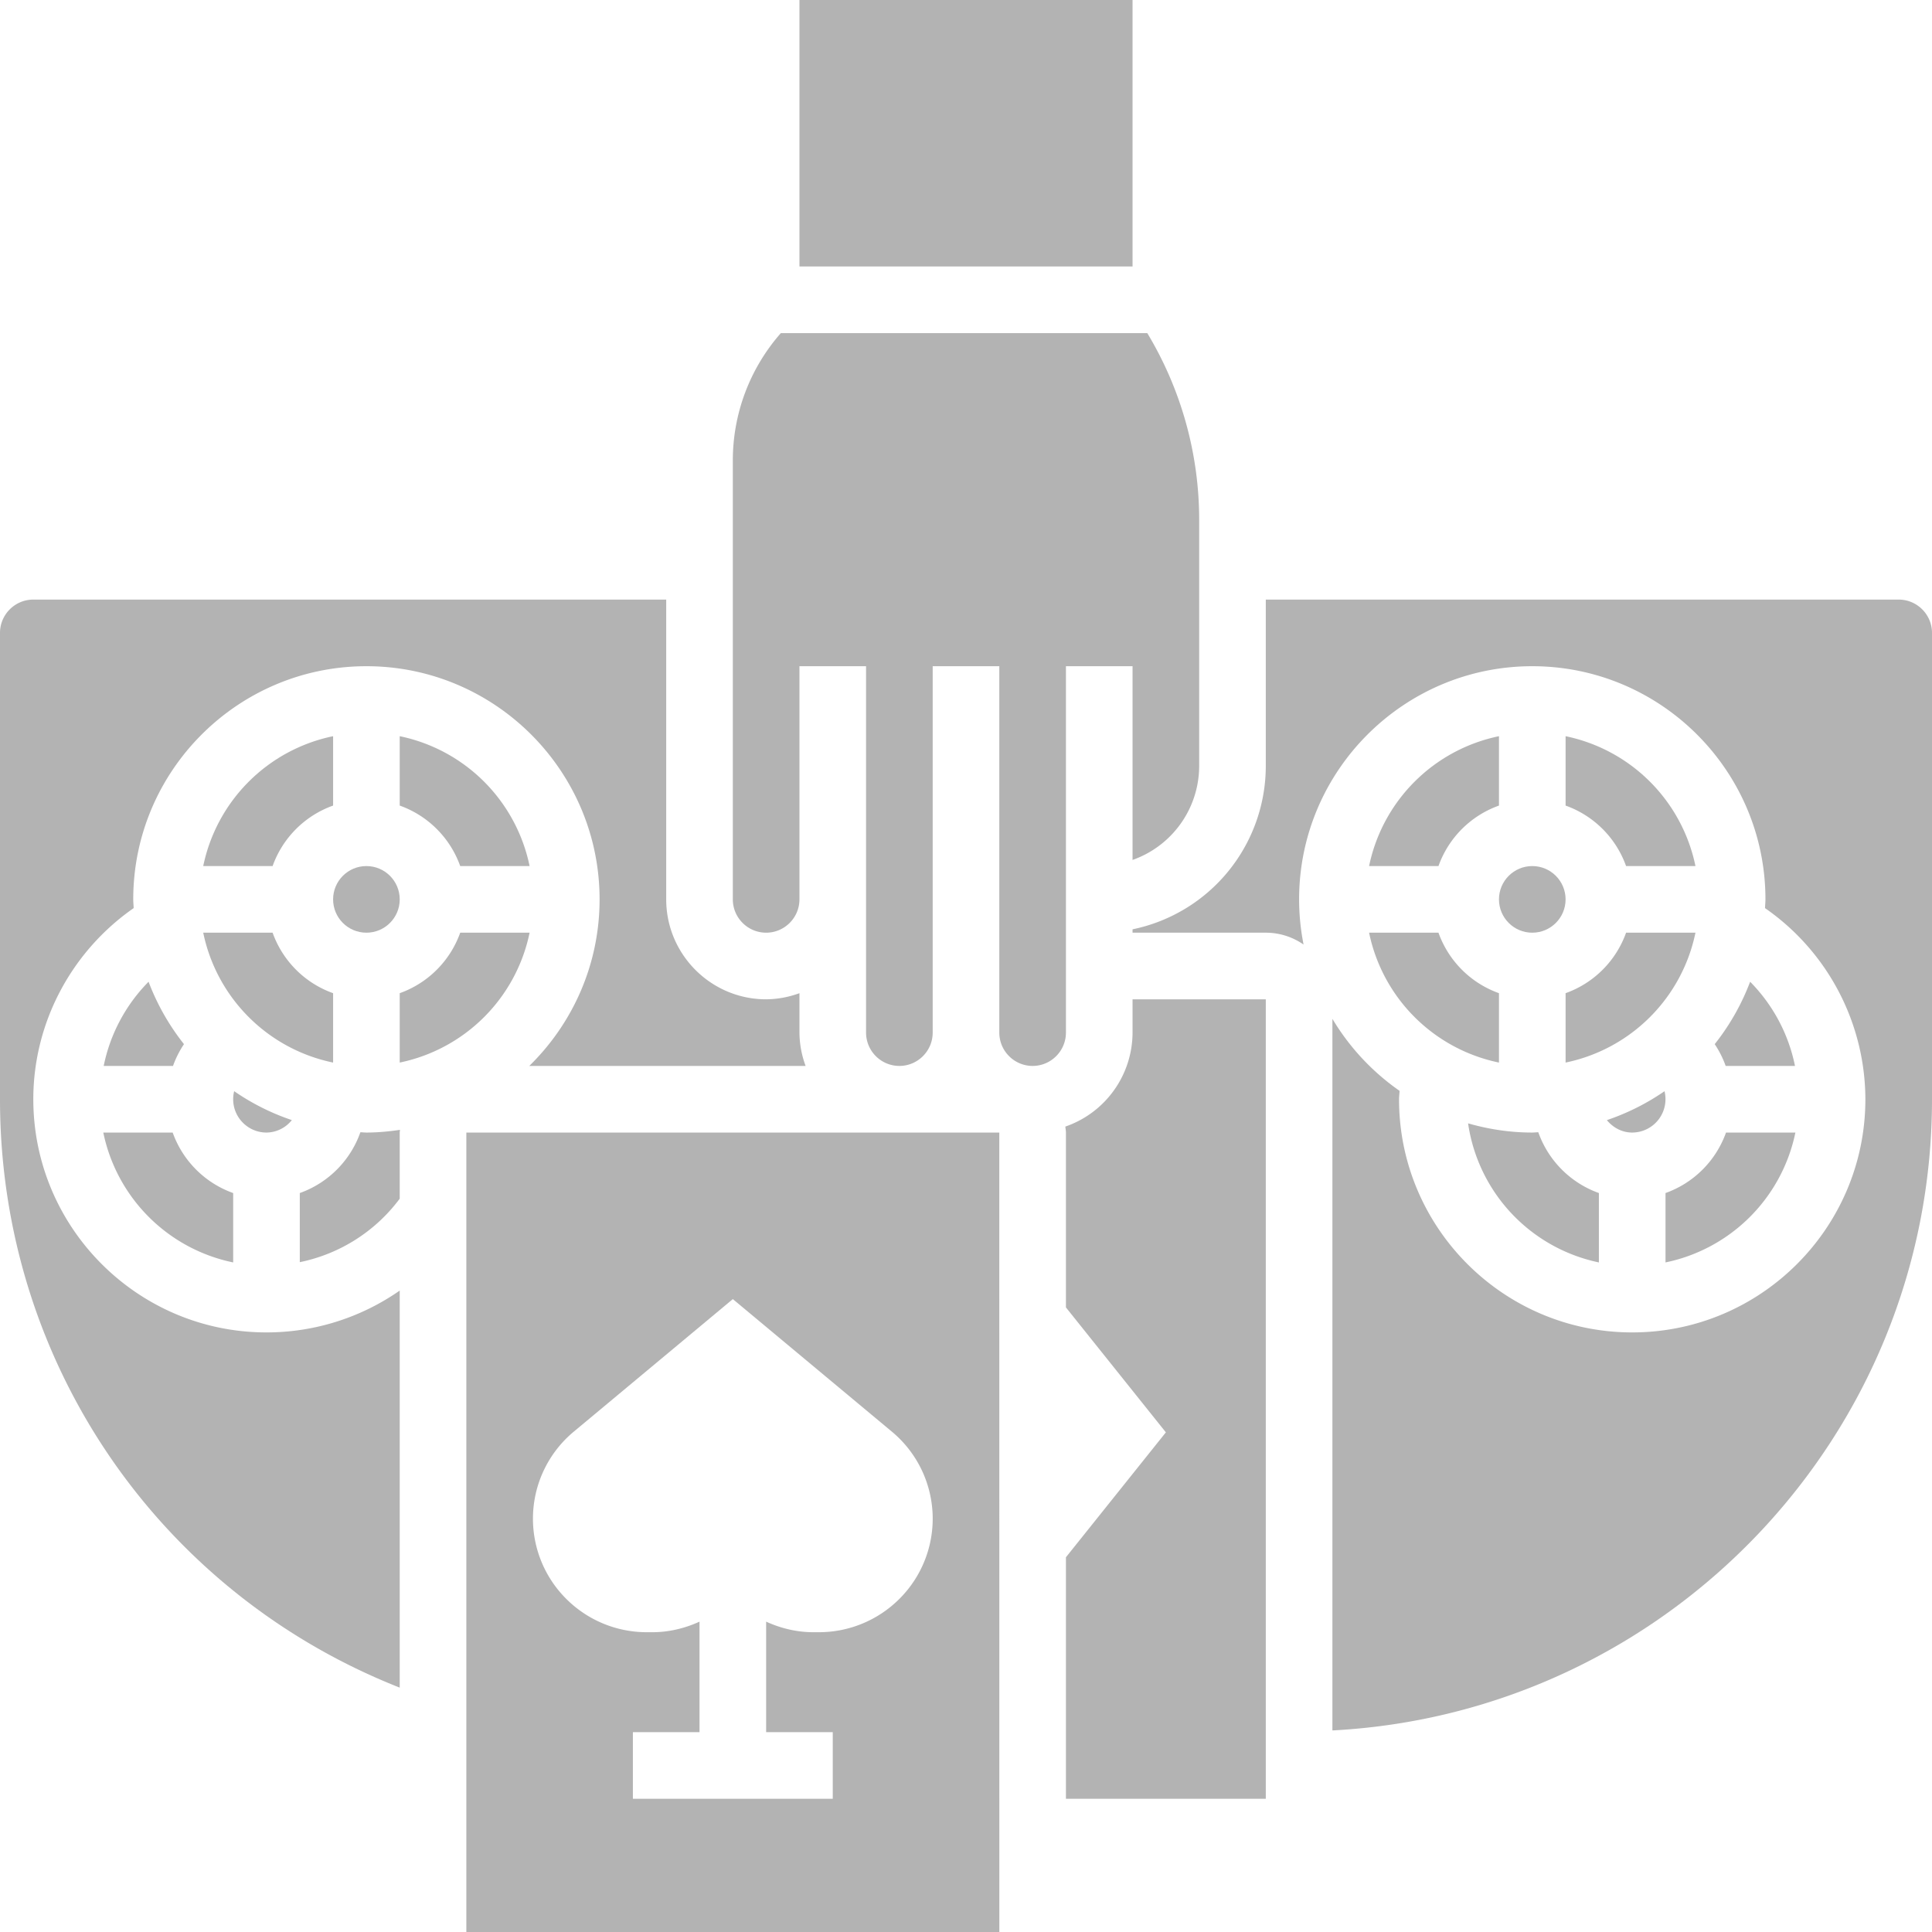 <svg xmlns="http://www.w3.org/2000/svg" version="1.1" xmlns:xlink="http://www.w3.org/1999/xlink" width="512" height="512" x="0" y="0" viewBox="0 0 58 58" style="enable-background:new 0 0 512 512" xml:space="preserve" class=""><g><path d="M10 22.101A5.016 5.016 0 0 0 6.101 26h2.083A2.997 2.997 0 0 1 10 24.184z" fill="#b3b3b3" opacity="1" data-original="#000000" class=""></path><circle cx="11" cy="27" r="1" fill="#b3b3b3" opacity="1" data-original="#000000" class=""></circle><path d="M13.816 26h2.083A5.016 5.016 0 0 0 12 22.101v2.083A2.997 2.997 0 0 1 13.816 26zM14 34v24h16.001L30 34zm13.004 13.996L27 48c-.64.64-1.509 1-2.414 1h-.172c-.494 0-.973-.116-1.414-.317V52h2v2h-6v-2h2v-3.317c-.441.201-.92.317-1.414.317h-.172c-.905 0-1.774-.36-2.414-1l-.004-.004a3.398 3.398 0 0 1 .227-5.015L22 39l4.777 3.981a3.398 3.398 0 0 1 .227 5.015zM10.819 33.991A2.994 2.994 0 0 1 9 35.816v2.075a4.979 4.979 0 0 0 3-1.906V34c0-.028.007-.054.008-.081-.33.048-.665.081-1.008.081-.061 0-.121-.008-.181-.009zM5.523 31.346a7.01 7.01 0 0 1-1.063-1.873A5.01 5.01 0 0 0 3.113 32h2.081a2.97 2.97 0 0 1 .329-.654z" fill="#b3b3b3" opacity="1" data-original="#000000" class=""></path><path d="M1 33c0-2.3 1.145-4.437 3.013-5.738C4.01 27.174 4 27.088 4 27c0-3.86 3.14-7 7-7s7 3.14 7 7c0 1.958-.81 3.728-2.11 5h8.295A2.943 2.943 0 0 1 24 31v-1.184A2.966 2.966 0 0 1 23 30c-1.654 0-3-1.346-3-3v-9H1c-.551 0-1 .449-1 1v14c0 7.881 4.77 14.813 12 17.664v-11.92A6.987 6.987 0 0 1 8 40c-3.86 0-7-3.14-7-7zM24 0h10v8H24z" fill="#b3b3b3" opacity="1" data-original="#000000" class=""></path><path d="M10 29.816A2.997 2.997 0 0 1 8.184 28H6.101A5.016 5.016 0 0 0 10 31.899zM7 37.899v-2.083A2.997 2.997 0 0 1 5.184 34H3.101A5.016 5.016 0 0 0 7 37.899zM7 33c0 .551.449 1 1 1a.984.984 0 0 0 .761-.374 6.951 6.951 0 0 1-1.731-.868A.984.984 0 0 0 7 33zM15.899 28h-2.083A2.997 2.997 0 0 1 12 29.816v2.083A5.016 5.016 0 0 0 15.899 28zM46.181 33.991c-.06.001-.12.009-.181.009-.669 0-1.314-.1-1.927-.276A4.999 4.999 0 0 0 48 37.899v-2.083a2.999 2.999 0 0 1-1.819-1.825zM47 31.899A5.016 5.016 0 0 0 50.899 28h-2.083A2.997 2.997 0 0 1 47 29.816zM32 20h2v5.816A2.996 2.996 0 0 0 36 23v-7.395A10.86 10.86 0 0 0 34.442 10h-11A5.782 5.782 0 0 0 22 13.829V27c0 .551.449 1 1 1s1-.449 1-1v-7h2v11c0 .551.449 1 1 1s1-.449 1-1V20h2v11c0 .551.449 1 1 1s1-.449 1-1z" fill="#b3b3b3" opacity="1" data-original="#000000" class=""></path><circle cx="46" cy="27" r="1" fill="#b3b3b3" opacity="1" data-original="#000000" class=""></circle><path d="M41.101 26h2.083A2.997 2.997 0 0 1 45 24.184v-2.083A5.016 5.016 0 0 0 41.101 26zM45 31.899v-2.083A2.997 2.997 0 0 1 43.184 28h-2.083A5.016 5.016 0 0 0 45 31.899zM48.816 26h2.083A5.016 5.016 0 0 0 47 22.101v2.083A2.997 2.997 0 0 1 48.816 26zM34 31a2.993 2.993 0 0 1-2.018 2.821c.005.06.018.118.018.179v5.25L35 43l-3 3.75V54h6V30h-4z" fill="#b3b3b3" opacity="1" data-original="#000000" class=""></path><path d="M57 18H38v5a5.01 5.01 0 0 1-4 4.899V28h4c.421 0 .812.132 1.134.356A7.046 7.046 0 0 1 39 27c0-3.86 3.14-7 7-7s7 3.14 7 7c0 .088-.01.174-.013.262A7.007 7.007 0 0 1 56 33c0 3.86-3.14 7-7 7s-7-3.14-7-7c0-.085.013-.167.016-.252A7.042 7.042 0 0 1 40 30.587v21.362c10.011-.525 18-8.81 18-18.949V19c0-.551-.449-1-1-1z" fill="#b3b3b3" opacity="1" data-original="#000000" class=""></path><path d="M52.54 29.473a6.983 6.983 0 0 1-1.063 1.873c.137.205.246.422.329.654h2.081a5.003 5.003 0 0 0-1.347-2.527zM49.97 32.759a7.003 7.003 0 0 1-1.731.868c.184.222.45.373.761.373a1.002 1.002 0 0 0 .97-1.241zM50 35.816v2.083A5.016 5.016 0 0 0 53.899 34h-2.083A2.997 2.997 0 0 1 50 35.816z" fill="#b3b3b3" opacity="1" data-original="#000000" class=""></path></g></svg>